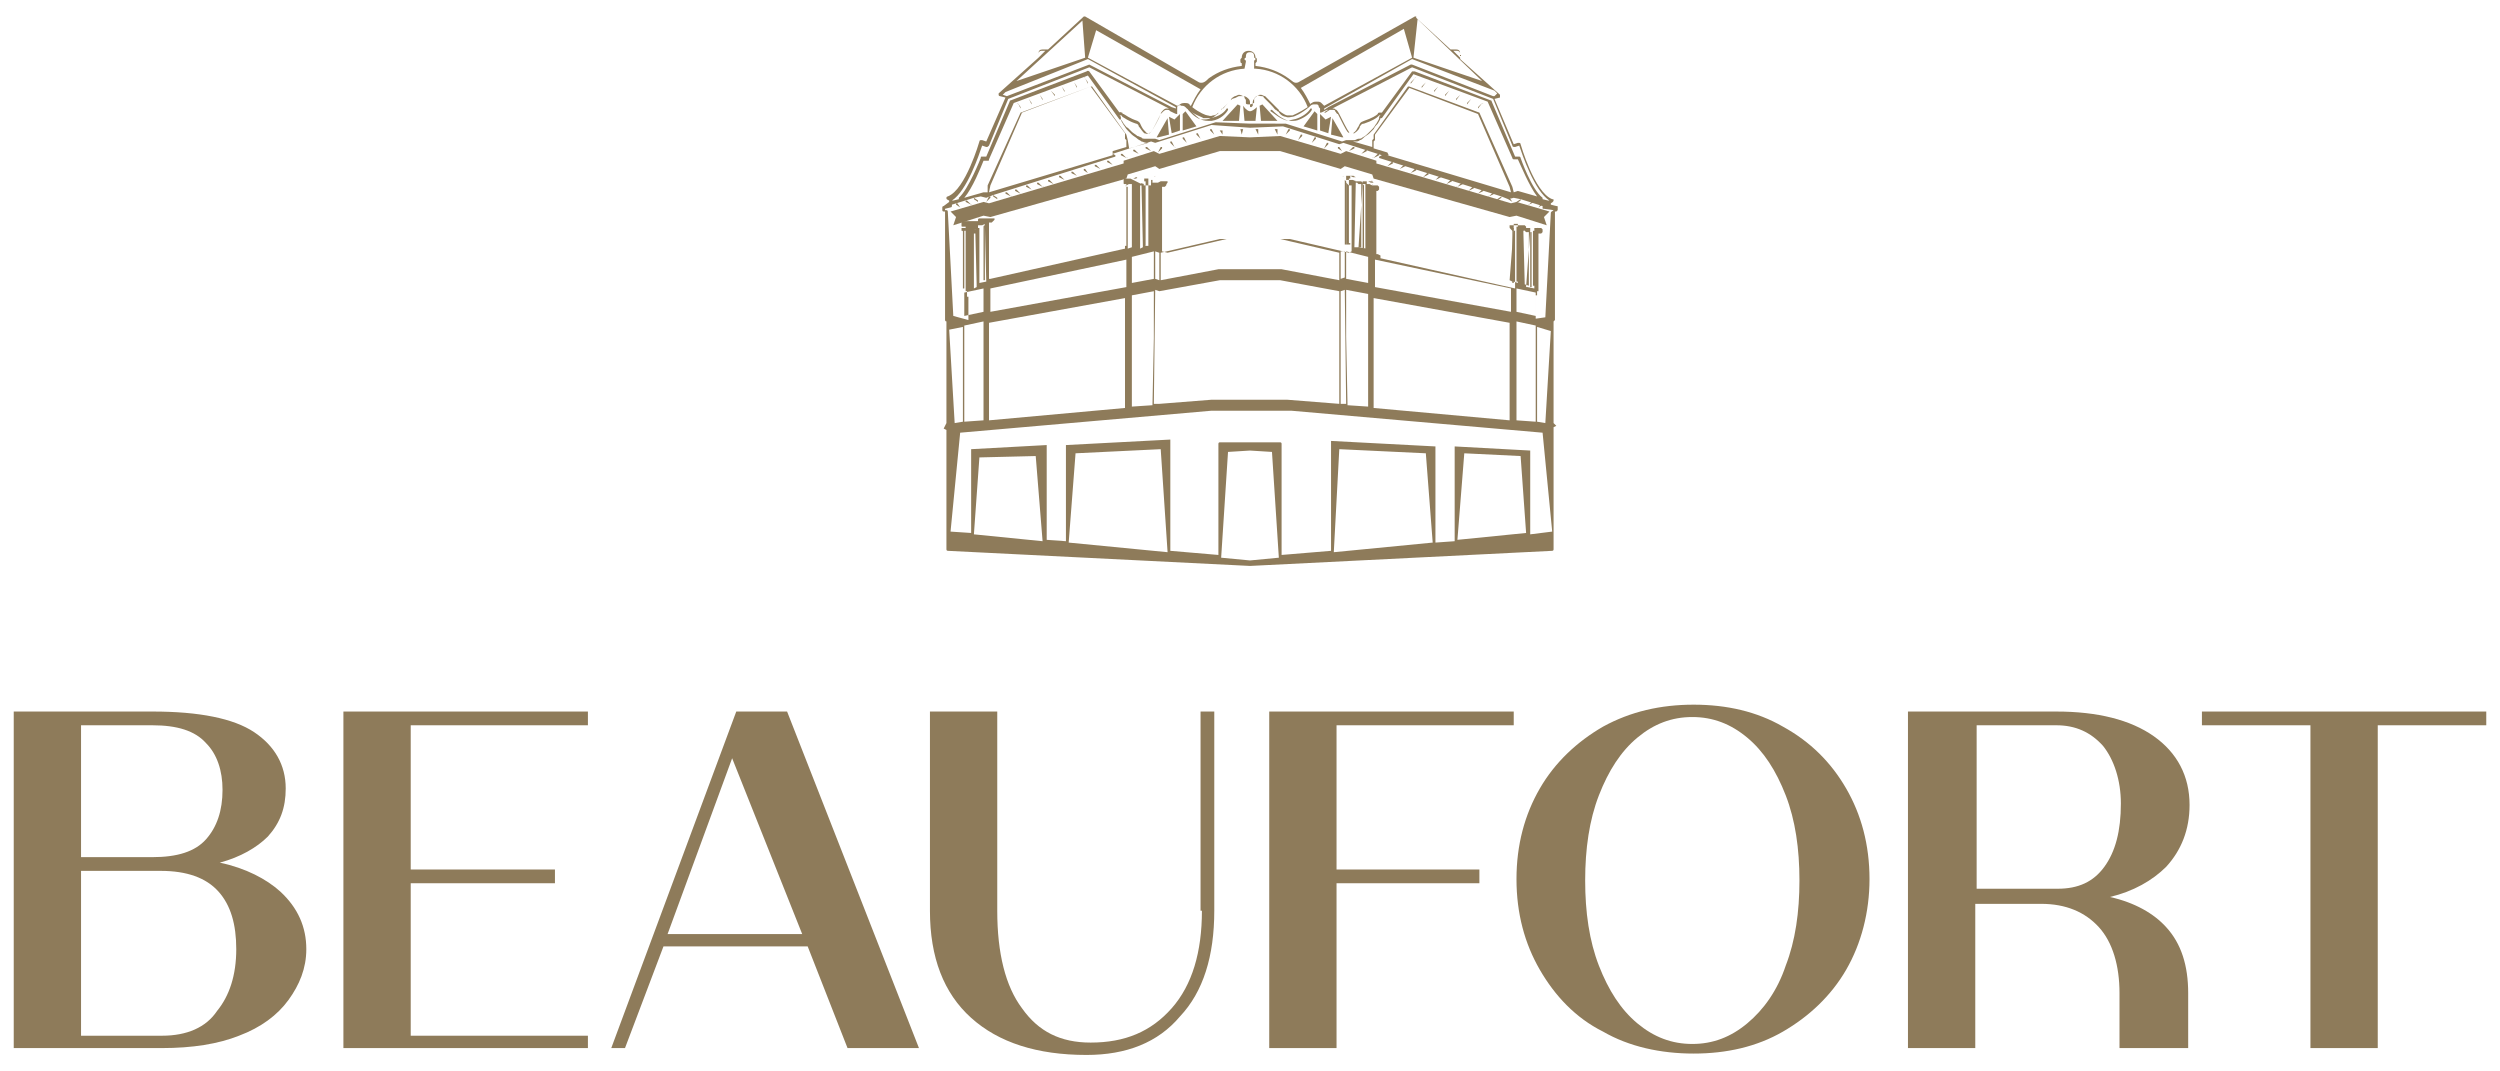 <?xml version="1.0" encoding="UTF-8"?> <svg xmlns="http://www.w3.org/2000/svg" xmlns:xlink="http://www.w3.org/1999/xlink" version="1.1" id="Layer_1" x="0px" y="0px" width="182px" height="78px" viewBox="0 0 182 78" style="enable-background:new 0 0 182 78;" xml:space="preserve"> <style type="text/css"> .st0{fill:#8E7B5A;} </style> <g> <g> <path class="st0" d="M16,62.8c1.5-0.4,2.7-1.1,3.5-1.9c0.9-1,1.3-2.1,1.3-3.5c0-1.7-0.8-3.1-2.3-4.1c-1.5-1-4-1.5-7.4-1.5H1v24.5 h10.8c2.2,0,4.1-0.3,5.6-0.9c1.6-0.6,2.8-1.5,3.6-2.6c0.8-1.1,1.3-2.3,1.3-3.7c0-1.6-0.6-3-1.9-4.2C19.4,64,17.9,63.2,16,62.8z M15,61.1c-0.8,0.9-2.1,1.3-3.9,1.3H5.9v-9.6h5.2c1.8,0,3.1,0.4,3.9,1.3c0.8,0.8,1.2,2,1.2,3.4C16.2,59,15.8,60.2,15,61.1z M11.8,75.4H5.9v-12h5.8c1.9,0,3.3,0.5,4.2,1.5c0.9,1,1.3,2.4,1.3,4.2c0,1.9-0.5,3.4-1.4,4.5C15,74.8,13.6,75.4,11.8,75.4z"></path> <polygon class="st0" points="25,76.3 42.8,76.3 42.8,75.4 29.9,75.4 29.9,64.3 40.4,64.3 40.4,63.3 29.9,63.3 29.9,52.8 42.8,52.8 42.8,51.8 25,51.8 "></polygon> <path class="st0" d="M53.6,51.8l-9.1,24.5h1l2.8-7.4h10.5l2.9,7.4h5.2l-9.6-24.5H53.6z M58.4,68h-9.8l4.7-12.8L58.4,68z"></path> <path class="st0" d="M87.5,66.3c0,3-0.7,5.4-2.2,7.1c-1.5,1.7-3.4,2.5-5.9,2.5c-2.2,0-3.8-0.8-5-2.5c-1.2-1.6-1.8-4-1.8-7.1V51.8 h-4.9v14.5c0,3.4,1,6,3,7.8c2,1.8,4.8,2.7,8.4,2.7c2.9,0,5.2-0.9,6.8-2.8c1.7-1.8,2.5-4.4,2.5-7.7V51.8h-1V66.3z"></path> <polygon class="st0" points="92.4,76.3 97.3,76.3 97.3,64.3 107.7,64.3 107.7,63.3 97.3,63.3 97.3,52.8 110.2,52.8 110.2,51.8 92.4,51.8 "></polygon> <path class="st0" d="M129.8,52.9c-1.9-1.1-4.1-1.6-6.5-1.6s-4.6,0.5-6.6,1.6c-1.9,1.1-3.5,2.6-4.6,4.5c-1.1,1.9-1.7,4.1-1.7,6.6 c0,2.5,0.6,4.7,1.7,6.6c1.1,1.9,2.6,3.5,4.6,4.5c1.9,1.1,4.2,1.6,6.6,1.6c2.4,0,4.6-0.5,6.5-1.6c1.9-1.1,3.5-2.6,4.6-4.5 c1.1-1.9,1.7-4.2,1.7-6.6c0-2.5-0.6-4.7-1.7-6.6C133.3,55.5,131.8,54,129.8,52.9z M127.2,74.5c-1.2,1-2.5,1.5-4,1.5 c-1.5,0-2.8-0.5-4-1.5c-1.2-1-2.1-2.4-2.8-4.2c-0.7-1.8-1-3.9-1-6.2c0-2.3,0.3-4.4,1-6.2c0.7-1.8,1.6-3.2,2.8-4.2 c1.2-1,2.5-1.5,4-1.5c1.5,0,2.8,0.5,4,1.5c1.2,1,2.1,2.4,2.8,4.2c0.7,1.8,1,3.9,1,6.2c0,2.3-0.3,4.4-1,6.2 C129.4,72.1,128.4,73.5,127.2,74.5z"></path> <path class="st0" d="M159.4,58.6c0-2.1-0.9-3.8-2.6-5c-1.7-1.2-4.1-1.8-7.1-1.8h-10.8v24.5h4.9V65.8h4.8c1.8,0,3.2,0.6,4.2,1.7 c1,1.1,1.5,2.8,1.5,4.8v4h5v-4c0-2-0.5-3.6-1.6-4.8c-0.9-1-2.3-1.8-4.1-2.2c1.7-0.4,3.1-1.2,4.1-2.2 C158.8,61.9,159.4,60.4,159.4,58.6z M143.8,52.8h5.9c1.4,0,2.5,0.5,3.4,1.5c0.8,1,1.3,2.5,1.3,4.2c0,2-0.4,3.5-1.2,4.6 c-0.8,1.1-1.9,1.6-3.4,1.6h-5.9V52.8z"></path> <polygon class="st0" points="160.3,51.8 160.3,52.8 168.2,52.8 168.2,76.3 173.1,76.3 173.1,52.8 181,52.8 181,51.8 "></polygon> </g> <g> <polygon class="st0" points="90.2,8.8 90.3,7.7 90.1,7.6 89,8.8 "></polygon> <polygon class="st0" points="85.1,9.8 85,8.6 84.2,10 84.3,10 "></polygon> <polygon class="st0" points="87.1,9.2 86.3,8.1 86.1,8.3 86.1,9.5 "></polygon> <polygon class="st0" points="85.9,9.5 85.9,8.3 85.5,8.7 85.1,8.5 85.3,9.7 "></polygon> <path class="st0" d="M69.9,15.1C69.9,15.1,70,15.1,69.9,15.1C70,15.1,70,15.1,69.9,15.1C70,15,70,15,69.9,15.1l-0.2-0.3 c0,0-0.1,0-0.1,0c0,0,0,0.1,0,0.1L69.9,15.1z"></path> <path class="st0" d="M70.7,14.9C70.7,14.9,70.7,14.9,70.7,14.9C70.8,14.9,70.8,14.9,70.7,14.9C70.8,14.9,70.8,14.8,70.7,14.9 l-0.3-0.3c0,0-0.1,0-0.1,0c0,0,0,0.1,0,0.1L70.7,14.9z"></path> <path class="st0" d="M71.8,14.7C71.8,14.7,71.9,14.7,71.8,14.7l0.3-0.3c0,0,0-0.1,0-0.1c0,0-0.1,0-0.1,0L71.8,14.7 C71.8,14.7,71.8,14.7,71.8,14.7C71.8,14.7,71.8,14.7,71.8,14.7z"></path> <path class="st0" d="M84.3,11.1C84.3,11.1,84.3,11.1,84.3,11.1l0.3-0.3c0,0,0-0.1,0-0.1c0,0-0.1,0-0.1,0L84.3,11.1 C84.2,11,84.2,11,84.3,11.1C84.2,11.1,84.2,11.1,84.3,11.1z"></path> <path class="st0" d="M73.6,14.3C73.6,14.3,73.6,14.3,73.6,14.3C73.6,14.3,73.6,14.3,73.6,14.3C73.7,14.3,73.6,14.2,73.6,14.3 L73.3,14c0,0-0.1,0-0.1,0c0,0,0,0.1,0,0.1L73.6,14.3z"></path> <path class="st0" d="M74.3,14.1C74.3,14.1,74.4,14.1,74.3,14.1C74.4,14.1,74.4,14.1,74.3,14.1C74.4,14,74.4,14,74.3,14.1l-0.3-0.3 c0,0-0.1,0-0.1,0c0,0,0,0.1,0,0.1L74.3,14.1z"></path> <path class="st0" d="M75.1,13.8C75.1,13.9,75.1,13.9,75.1,13.8C75.2,13.9,75.2,13.9,75.1,13.8C75.2,13.8,75.2,13.8,75.1,13.8 l-0.3-0.3c0,0-0.1,0-0.1,0c0,0,0,0.1,0,0.1L75.1,13.8z"></path> <path class="st0" d="M75.9,13.6C75.9,13.6,75.9,13.6,75.9,13.6C76,13.6,76,13.6,75.9,13.6C76,13.6,76,13.5,75.9,13.6l-0.3-0.3 c0,0-0.1,0-0.1,0c0,0,0,0.1,0,0.1L75.9,13.6z"></path> <path class="st0" d="M74.1,7.5C74.1,7.5,74.1,7.5,74.1,7.5C74,7.5,74,7.6,74.1,7.5l0.2,0.4c0,0,0,0,0,0c0,0,0,0,0,0 c0,0,0-0.1,0-0.1L74.1,7.5z"></path> <path class="st0" d="M74.9,7.2C74.9,7.2,74.9,7.2,74.9,7.2C74.8,7.2,74.8,7.2,74.9,7.2l0.2,0.4c0,0,0,0,0,0c0,0,0,0,0,0 c0,0,0-0.1,0-0.1L74.9,7.2z"></path> <path class="st0" d="M75.7,6.9C75.7,6.9,75.6,6.9,75.7,6.9C75.6,6.9,75.6,6.9,75.7,6.9l0.2,0.4c0,0,0,0,0,0s0,0,0,0 c0,0,0-0.1,0-0.1L75.7,6.9z"></path> <path class="st0" d="M76.5,6.6C76.5,6.6,76.5,6.6,76.5,6.6C76.4,6.6,76.4,6.6,76.5,6.6L76.8,7c0,0,0,0,0,0c0,0,0,0,0,0 c0,0,0-0.1,0-0.1L76.5,6.6z"></path> <path class="st0" d="M77.3,6.3C77.3,6.3,77.3,6.3,77.3,6.3C77.2,6.3,77.2,6.3,77.3,6.3l0.2,0.4c0,0,0,0,0,0c0,0,0,0,0,0 c0,0,0-0.1,0-0.1L77.3,6.3z"></path> <path class="st0" d="M78.2,6C78.1,6,78.1,6,78.2,6C78.1,6,78.1,6,78.2,6l0.2,0.4c0,0,0,0,0,0c0,0,0,0,0,0c0,0,0-0.1,0-0.1L78.2,6z "></path> <path class="st0" d="M79,5.7C79,5.6,78.9,5.6,79,5.7C78.9,5.7,78.9,5.7,79,5.7l0.2,0.4c0,0,0,0,0,0c0,0,0,0,0,0c0,0,0-0.1,0-0.1 L79,5.7z"></path> <path class="st0" d="M76.7,13.4C76.7,13.4,76.7,13.4,76.7,13.4C76.7,13.4,76.7,13.4,76.7,13.4C76.8,13.3,76.8,13.3,76.7,13.4 l-0.3-0.3c0,0-0.1,0-0.1,0c0,0,0,0.1,0,0.1L76.7,13.4z"></path> <path class="st0" d="M77.5,13.1C77.5,13.1,77.5,13.1,77.5,13.1C77.6,13.1,77.6,13.1,77.5,13.1C77.6,13.1,77.6,13.1,77.5,13.1 l-0.3-0.3c0,0-0.1,0-0.1,0c0,0,0,0.1,0,0.1L77.5,13.1z"></path> <path class="st0" d="M78.4,12.8C78.4,12.9,78.4,12.9,78.4,12.8C78.4,12.9,78.4,12.8,78.4,12.8C78.5,12.8,78.5,12.8,78.4,12.8 l-0.3-0.3c0,0-0.1,0-0.1,0c0,0,0,0.1,0,0.1L78.4,12.8z"></path> <path class="st0" d="M79.2,12.6C79.2,12.6,79.3,12.6,79.2,12.6C79.3,12.6,79.3,12.6,79.2,12.6C79.3,12.5,79.3,12.5,79.2,12.6 L79,12.3c0,0-0.1,0-0.1,0c0,0,0,0.1,0,0.1L79.2,12.6z"></path> <path class="st0" d="M80.1,12.3C80.1,12.3,80.1,12.3,80.1,12.3C80.2,12.3,80.2,12.3,80.1,12.3C80.2,12.3,80.2,12.3,80.1,12.3 L79.8,12c0,0-0.1,0-0.1,0c0,0,0,0.1,0,0.1L80.1,12.3z"></path> <path class="st0" d="M81,12C81,12.1,81,12.1,81,12C81,12.1,81,12.1,81,12C81.1,12,81.1,12,81,12l-0.3-0.3c0,0-0.1,0-0.1,0 s0,0.1,0,0.1L81,12z"></path> <path class="st0" d="M82,11.5C82,11.5,82,11.5,82,11.5C82,11.5,82,11.5,82,11.5C82.1,11.5,82.1,11.4,82,11.5l-0.3-0.3 c0,0-0.1,0-0.1,0c0,0,0,0.1,0,0.1L82,11.5z"></path> <path class="st0" d="M82.9,11.2C82.9,11.2,82.9,11.2,82.9,11.2C82.9,11.2,82.9,11.2,82.9,11.2C83,11.2,83,11.2,82.9,11.2l-0.3-0.3 c0,0-0.1,0-0.1,0c0,0,0,0.1,0,0.1L82.9,11.2z"></path> <path class="st0" d="M83.8,11C83.8,11,83.8,11,83.8,11C83.8,11,83.8,11,83.8,11C83.9,10.9,83.9,10.9,83.8,11l-0.3-0.3 c0,0-0.1,0-0.1,0s0,0.1,0,0.1L83.8,11z"></path> <path class="st0" d="M85.5,10.7C85.5,10.7,85.5,10.8,85.5,10.7C85.6,10.8,85.6,10.7,85.5,10.7C85.6,10.7,85.6,10.7,85.5,10.7 l-0.2-0.4c0,0-0.1,0-0.1,0c0,0,0,0.1,0,0.1L85.5,10.7z"></path> <path class="st0" d="M86.4,10.4C86.5,10.4,86.5,10.4,86.4,10.4C86.5,10.4,86.5,10.4,86.4,10.4C86.5,10.4,86.5,10.4,86.4,10.4 l-0.2-0.4c0,0-0.1,0-0.1,0c0,0,0,0.1,0,0.1L86.4,10.4z"></path> <path class="st0" d="M87.4,10.1C87.4,10.2,87.4,10.2,87.4,10.1C87.5,10.2,87.5,10.2,87.4,10.1C87.5,10.1,87.5,10.1,87.4,10.1 l-0.2-0.4c0,0-0.1,0-0.1,0c0,0,0,0.1,0,0.1L87.4,10.1z"></path> <path class="st0" d="M88.4,9.8C88.4,9.8,88.4,9.8,88.4,9.8C88.4,9.8,88.5,9.8,88.4,9.8C88.5,9.8,88.5,9.8,88.4,9.8l-0.2-0.4 c0,0-0.1,0-0.1,0c0,0,0,0.1,0,0.1L88.4,9.8z"></path> <path class="st0" d="M83.8,17.7C83.8,17.7,83.8,17.7,83.8,17.7L83.8,17.7c0.1,0,0.1,0,0.1-0.1v-4.5c0,0,0,0,0,0c0,0,0,0,0,0 l-0.1,0c0,0,0,0,0,0L83.8,17.7C83.7,17.7,83.7,17.7,83.8,17.7C83.8,17.7,83.8,17.7,83.8,17.7z"></path> <polygon class="st0" points="93,8.8 91.9,7.6 91.7,7.7 91.8,8.8 "></polygon> <path class="st0" d="M87.4,8.7c0.3,0.1,0.5,0.1,0.6,0.1c0.1,0,0.1,0,0.2,0c0.7-0.1,1.1-0.6,1.2-0.8c0,0,0,0,0-0.1c0,0-0.1,0-0.1,0 c-0.1,0.2-0.5,0.6-1.2,0.7C88,8.7,87.7,8.7,87.4,8.7c-0.4-0.3-0.7-0.6-0.8-0.8c0,0,0,0-0.1,0c0,0,0,0,0,0.1 C86.6,8.1,86.9,8.5,87.4,8.7z"></path> <path class="st0" d="M93.8,8.8c0,0,0.1,0,0.2,0c0.2,0,0.4,0,0.6-0.1c0.5-0.2,0.8-0.5,0.9-0.7c0,0,0,0,0-0.1c0,0-0.1,0-0.1,0 c-0.1,0.2-0.4,0.5-0.9,0.7C94.3,8.7,94,8.7,93.8,8.8c-0.6-0.2-1-0.6-1.2-0.8c0,0,0,0-0.1,0c0,0,0,0,0,0.1 C92.7,8.2,93.2,8.7,93.8,8.8z"></path> <polygon class="st0" points="97.7,10 97.8,10 97,8.6 96.9,9.8 "></polygon> <polygon class="st0" points="95.9,9.5 95.9,8.3 95.7,8.1 94.9,9.2 "></polygon> <polygon class="st0" points="96.9,8.5 96.5,8.7 96.1,8.3 96.1,9.5 96.7,9.7 "></polygon> <path class="st0" d="M112,15.1C112,15.1,112.1,15.1,112,15.1l0.3-0.2c0,0,0,0,0-0.1c0,0,0,0-0.1,0L112,15.1 C112,15,112,15,112,15.1C112,15.1,112,15.1,112,15.1z"></path> <path class="st0" d="M111.3,14.9C111.3,14.9,111.3,14.9,111.3,14.9l0.4-0.2c0,0,0,0,0-0.1c0,0,0,0-0.1,0L111.3,14.9 C111.2,14.8,111.2,14.9,111.3,14.9C111.2,14.9,111.2,14.9,111.3,14.9z"></path> <path class="st0" d="M110.1,14.7C110.1,14.7,110.2,14.7,110.1,14.7C110.2,14.7,110.2,14.7,110.1,14.7 C110.2,14.7,110.2,14.7,110.1,14.7l-0.2-0.3c0,0-0.1,0-0.1,0c0,0,0,0.1,0,0.1L110.1,14.7z"></path> <path class="st0" d="M97.7,11C97.7,11.1,97.7,11.1,97.7,11C97.8,11.1,97.8,11.1,97.7,11C97.8,11,97.8,11,97.7,11l-0.2-0.3 c0,0-0.1,0-0.1,0c0,0,0,0.1,0,0.1L97.7,11z"></path> <path class="st0" d="M108.4,14.3C108.4,14.3,108.4,14.3,108.4,14.3l0.4-0.2c0,0,0,0,0-0.1c0,0,0,0-0.1,0L108.4,14.3 C108.4,14.2,108.3,14.3,108.4,14.3C108.4,14.3,108.4,14.3,108.4,14.3z"></path> <path class="st0" d="M107.6,14.1C107.6,14.1,107.7,14.1,107.6,14.1l0.4-0.2c0,0,0,0,0-0.1c0,0,0,0-0.1,0L107.6,14.1 C107.6,14,107.6,14,107.6,14.1C107.6,14.1,107.6,14.1,107.6,14.1z"></path> <path class="st0" d="M106.9,13.9C106.9,13.9,106.9,13.9,106.9,13.9l0.4-0.2c0,0,0,0,0-0.1c0,0,0,0-0.1,0L106.9,13.9 C106.8,13.8,106.8,13.8,106.9,13.9C106.8,13.9,106.8,13.9,106.9,13.9z"></path> <path class="st0" d="M106.1,13.6C106.1,13.6,106.1,13.6,106.1,13.6l0.4-0.2c0,0,0,0,0-0.1c0,0,0,0-0.1,0L106.1,13.6 C106,13.5,106,13.6,106.1,13.6C106,13.6,106,13.6,106.1,13.6z"></path> <path class="st0" d="M107.9,7.5l-0.3,0.3c0,0,0,0.1,0,0.1c0,0,0,0,0,0c0,0,0,0,0,0L107.9,7.5C108,7.6,108,7.5,107.9,7.5 C107.9,7.5,107.9,7.5,107.9,7.5z"></path> <path class="st0" d="M107.1,7.2l-0.3,0.3c0,0,0,0.1,0,0.1c0,0,0,0,0,0s0,0,0,0L107.1,7.2C107.2,7.2,107.2,7.2,107.1,7.2 C107.1,7.2,107.1,7.2,107.1,7.2z"></path> <path class="st0" d="M106.3,6.9L106,7.2c0,0,0,0.1,0,0.1c0,0,0,0,0,0c0,0,0,0,0,0L106.3,6.9C106.4,6.9,106.4,6.9,106.3,6.9 C106.4,6.9,106.3,6.9,106.3,6.9z"></path> <path class="st0" d="M105.5,6.6l-0.3,0.3c0,0,0,0.1,0,0.1c0,0,0,0,0,0c0,0,0,0,0,0L105.5,6.6C105.6,6.6,105.6,6.6,105.5,6.6 C105.5,6.6,105.5,6.6,105.5,6.6z"></path> <path class="st0" d="M104.7,6.3l-0.3,0.3c0,0,0,0.1,0,0.1c0,0,0,0,0,0c0,0,0,0,0,0L104.7,6.3C104.8,6.3,104.8,6.3,104.7,6.3 C104.7,6.3,104.7,6.3,104.7,6.3z"></path> <path class="st0" d="M103.8,6l-0.3,0.3c0,0,0,0.1,0,0.1c0,0,0,0,0,0c0,0,0,0,0,0L103.8,6C103.9,6,103.9,6,103.8,6 C103.9,6,103.9,6,103.8,6z"></path> <path class="st0" d="M103,5.7L102.7,6c0,0,0,0.1,0,0.1c0,0,0,0,0,0s0,0,0,0L103,5.7C103.1,5.7,103.1,5.7,103,5.7 C103.1,5.6,103,5.6,103,5.7z"></path> <path class="st0" d="M105.3,13.4C105.3,13.4,105.3,13.4,105.3,13.4l0.4-0.2c0,0,0,0,0-0.1c0,0,0,0-0.1,0L105.3,13.4 C105.2,13.3,105.2,13.3,105.3,13.4C105.3,13.4,105.3,13.4,105.3,13.4z"></path> <path class="st0" d="M104.5,13.1C104.5,13.1,104.5,13.1,104.5,13.1l0.4-0.2c0,0,0,0,0-0.1c0,0,0,0-0.1,0L104.5,13.1 C104.4,13.1,104.4,13.1,104.5,13.1C104.4,13.1,104.4,13.1,104.5,13.1z"></path> <path class="st0" d="M103.6,12.9C103.6,12.9,103.6,12.9,103.6,12.9l0.4-0.2c0,0,0,0,0-0.1c0,0,0,0-0.1,0L103.6,12.9 C103.5,12.8,103.5,12.8,103.6,12.9C103.6,12.8,103.6,12.9,103.6,12.9z"></path> <path class="st0" d="M102.7,12.6C102.7,12.6,102.8,12.6,102.7,12.6l0.4-0.2c0,0,0,0,0-0.1c0,0,0,0-0.1,0L102.7,12.6 C102.7,12.5,102.7,12.5,102.7,12.6C102.7,12.6,102.7,12.6,102.7,12.6z"></path> <path class="st0" d="M101.9,12.3C101.9,12.3,101.9,12.3,101.9,12.3l0.4-0.2c0,0,0,0,0-0.1c0,0,0,0-0.1,0L101.9,12.3 C101.8,12.3,101.8,12.3,101.9,12.3C101.8,12.3,101.8,12.3,101.9,12.3z"></path> <path class="st0" d="M101,12.1C101,12.1,101,12.1,101,12.1l0.4-0.2c0,0,0,0,0-0.1c0,0,0,0-0.1,0L101,12.1 C100.9,12,100.9,12,101,12.1C101,12.1,101,12.1,101,12.1z"></path> <path class="st0" d="M100,11.5C100,11.5,100,11.5,100,11.5l0.4-0.2c0,0,0,0,0-0.1c0,0,0,0-0.1,0L100,11.5 C99.9,11.4,99.9,11.5,100,11.5C100,11.5,100,11.5,100,11.5z"></path> <path class="st0" d="M99.1,11.2C99.1,11.2,99.1,11.2,99.1,11.2l0.4-0.2c0,0,0,0,0-0.1c0,0,0,0-0.1,0L99.1,11.2 C99,11.2,99,11.2,99.1,11.2C99.1,11.2,99.1,11.2,99.1,11.2z"></path> <path class="st0" d="M98.2,11C98.2,11,98.2,11,98.2,11l0.4-0.2c0,0,0,0,0-0.1c0,0,0,0-0.1,0L98.2,11C98.1,10.9,98.1,10.9,98.2,11 C98.2,11,98.2,11,98.2,11z"></path> <path class="st0" d="M96.4,10.8C96.5,10.8,96.5,10.7,96.4,10.8l0.3-0.3c0,0,0-0.1,0-0.1c0,0-0.1,0-0.1,0L96.4,10.8 C96.4,10.7,96.4,10.7,96.4,10.8C96.4,10.7,96.4,10.8,96.4,10.8z"></path> <path class="st0" d="M95.5,10.4C95.5,10.4,95.5,10.4,95.5,10.4l0.3-0.3c0,0,0-0.1,0-0.1c0,0-0.1,0-0.1,0L95.5,10.4 C95.5,10.4,95.5,10.4,95.5,10.4C95.5,10.4,95.5,10.4,95.5,10.4z"></path> <path class="st0" d="M94.5,10.2C94.6,10.2,94.6,10.2,94.5,10.2l0.3-0.3c0,0,0-0.1,0-0.1c0,0-0.1,0-0.1,0L94.5,10.2 C94.5,10.1,94.5,10.1,94.5,10.2C94.5,10.2,94.5,10.2,94.5,10.2z"></path> <path class="st0" d="M93.6,9.8C93.6,9.8,93.6,9.8,93.6,9.8l0.3-0.3c0,0,0-0.1,0-0.1c0,0-0.1,0-0.1,0L93.6,9.8 C93.5,9.8,93.5,9.8,93.6,9.8C93.5,9.8,93.6,9.8,93.6,9.8z"></path> <path class="st0" d="M89,9.8C89,9.8,89,9.8,89,9.8C89,9.8,89,9.8,89,9.8L89,9.5c0,0,0,0-0.1,0c0,0,0,0,0,0c0,0-0.1,0-0.1,0L89,9.8 C88.9,9.8,88.9,9.8,89,9.8z"></path> <path class="st0" d="M90.4,9.8C90.4,9.8,90.4,9.8,90.4,9.8C90.4,9.8,90.4,9.8,90.4,9.8l0.1-0.4c0,0,0,0-0.1,0c0,0-0.1,0-0.1,0 L90.4,9.8C90.3,9.8,90.4,9.8,90.4,9.8z"></path> <path class="st0" d="M93,9.8C93,9.8,93,9.8,93,9.8C93.1,9.8,93.1,9.8,93,9.8l0-0.4c0,0,0,0-0.1,0c0,0-0.1,0-0.1,0L93,9.8 C93,9.8,93,9.8,93,9.8z"></path> <path class="st0" d="M91.6,9.8C91.6,9.8,91.6,9.8,91.6,9.8C91.6,9.8,91.7,9.8,91.6,9.8l0-0.4c0,0,0,0-0.1,0c0,0-0.1,0-0.1,0 L91.6,9.8C91.6,9.8,91.6,9.8,91.6,9.8z"></path> <path class="st0" d="M99.2,13.4V18c0,0,0,0,0,0.1l0.1,0c0,0,0,0,0,0c0,0,0,0,0,0c0,0,0,0,0,0v-4.6c0,0,0,0,0,0L99.2,13.4 C99.2,13.4,99.2,13.4,99.2,13.4C99.2,13.4,99.2,13.4,99.2,13.4z"></path> <path class="st0" d="M97.9,13.1v4.6c0,0,0,0,0,0.1l0.1,0c0,0,0,0,0,0c0,0,0,0,0,0c0,0,0,0,0,0v-4.6c0,0,0,0,0,0L97.9,13.1 C98,13,98,13,97.9,13.1C97.9,13.1,97.9,13.1,97.9,13.1z"></path> <path class="st0" d="M111.4,16.9v3.9c0,0,0,0,0,0.1l0.1,0c0,0,0,0,0,0c0,0,0,0,0,0c0,0,0,0,0,0v-3.9c0,0,0,0,0-0.1L111.4,16.9 C111.4,16.9,111.4,16.9,111.4,16.9C111.4,16.9,111.4,16.9,111.4,16.9z"></path> <path class="st0" d="M110.1,16.6v3.9c0,0,0,0,0,0.1l0.1,0c0,0,0,0,0,0c0,0,0,0,0,0c0,0,0,0,0,0v-3.9c0,0,0,0,0-0.1L110.1,16.6 C110.2,16.5,110.2,16.5,110.1,16.6C110.1,16.5,110.1,16.6,110.1,16.6z"></path> <polygon class="st0" points="110.4,14.7 110,14.8 100.2,11.9 100.2,11.7 98,11 97.6,11.2 93.2,9.9 91,10 88.8,9.9 84.4,11.2 84,11 81.8,11.7 81.8,11.9 72,14.8 71.6,14.7 69.2,15.4 69.6,15.8 69.4,16.4 71.6,15.7 72.1,15.8 82,13 82.1,12.7 84.1,12.1 84.4,12.3 88.8,11 91,11 91,11 91,11 93.2,11 97.6,12.3 97.9,12.1 99.9,12.7 100,13 109.9,15.8 110.4,15.7 112.6,16.4 112.4,15.8 112.8,15.4 "></polygon> <path class="st0" d="M90.6,8.8l0.4,0v0l0,0l0,0v0l0.4,0l0.1-1c0,0,0,0,0,0c0,0,0,0,0,0C91.3,8,91.1,8.1,91,8.1 c-0.1,0-0.3-0.1-0.5-0.4c0,0,0,0,0,0c0,0,0,0,0,0L90.6,8.8z"></path> <path class="st0" d="M113.1,30.8v-6.7c0,0,0,0,0-0.1l0-0.6c0,0,0.1-0.1,0.1-0.1v-7.9l0.1,0c0,0,0.1-0.1,0.1-0.1v-0.2 c0-0.1,0-0.1-0.1-0.1l-0.4-0.1v-0.1c0.2-0.1,0.2-0.2,0.2-0.2c0-0.1,0-0.1-0.1-0.1c-1.3-0.5-2.3-4-2.3-4c0,0,0-0.1-0.1-0.1 c0,0-0.1,0-0.1,0l-0.3,0.1l-1.4-3.3l0.4-0.1c0,0,0,0,0-0.1c0,0,0-0.1,0-0.1l-2.9-2.6V3.9c0-0.2-0.1-0.3-0.3-0.3h-0.4c0,0,0,0,0,0 l-2.5-2.3c0,0,0-0.1,0-0.1c0,0-0.1,0-0.1,0L94.5,6c-0.3,0.1-0.4-0.1-0.7-0.3c-0.7-0.5-1.5-0.8-2.4-0.9V4.6 c0.1-0.1,0.1-0.1,0.1-0.2s0-0.2-0.1-0.2c0-0.3-0.2-0.5-0.5-0.5c0,0,0,0,0,0c0,0,0,0,0,0c-0.3,0-0.5,0.2-0.5,0.5 c-0.1,0.1-0.1,0.1-0.1,0.2c0,0.1,0,0.2,0.1,0.2v0.2c-0.9,0.1-1.7,0.4-2.4,0.9c-0.2,0.2-0.4,0.4-0.7,0.3L79,1.2c0,0,0,0,0,0 c0,0,0,0,0,0c0,0,0,0,0,0c0,0,0,0-0.1,0c0,0,0,0,0,0c0,0,0,0,0,0l-2.6,2.4c0,0,0,0,0,0h-0.4c-0.2,0-0.3,0.1-0.3,0.3v0.3l-2.9,2.6 c0,0,0,0.1,0,0.1c0,0,0,0.1,0.1,0.1l0.4,0.1l-1.4,3.2l-0.3-0.1c0,0-0.1,0-0.1,0c0,0-0.1,0-0.1,0.1c0,0-1,3.5-2.3,4 c-0.1,0-0.1,0.1-0.1,0.1c0,0.1,0,0.1,0.2,0.2v0.1L68.7,15c-0.1,0-0.1,0.1-0.1,0.1v0.2c0,0,0,0.1,0.1,0.1l0.1,0v7.9 c0,0,0,0.1,0.1,0.1l0,0.6c0,0,0,0,0,0.1v6.7l-0.2,0.4l0.2,0.1v0.3l0,0c0,0,0,0,0,0V40c0,0.1,0.1,0.1,0.1,0.1l22,1.1c0,0,0,0,0,0 l0,0l0,0l0,0c0,0,0,0,0,0l22-1.1c0.1,0,0.1-0.1,0.1-0.1v-8.6c0,0,0,0,0,0l0,0v-0.3l0.2-0.1L113.1,30.8z M110.1,10.6 c0,0.1,0.1,0.1,0.2,0.1l0.3-0.1c0.2,0.6,1.1,3.3,2.2,4c0,0,0,0-0.1,0c0,0,0,0,0,0l-0.4-0.1c0,0,0-0.1,0-0.1 c-0.8-0.6-1.6-2.9-1.6-2.9c0-0.1-0.1-0.1-0.1-0.1l-0.3,0l-1.7-4c0,0,0-0.1-0.1-0.1l-5.5-2.1c-0.1,0-0.1,0-0.2,0l-2.2,3 c-0.1,0-0.1,0-0.2,0c0,0-0.1,0-0.1,0.1c-0.1,0.1-0.4,0.3-1,0.5C99,8.9,99,9,98.9,9.2c-0.1,0.1-0.1,0.3-0.4,0.5c0,0-0.1,0-0.2,0 c0,0-0.1,0-0.1-0.1c-0.1-0.1-0.5-0.9-0.7-1.3l0,0c0,0-0.1-0.2-0.2-0.3c-0.1,0-0.1-0.1-0.2-0.1c0,0-0.1,0-0.2,0 c-0.1,0-0.2,0.1-0.2,0.1l0,0c-0.2,0.1-0.2,0.1-0.3,0.2c0,0,0,0,0,0c0,0,0.1,0,0.1,0l0.3-0.2l6-3.1l5.9,2.3c0,0,0,0,0,0L110.1,10.6 z M110.1,13.6C110.1,13.5,110.1,13.5,110.1,13.6l-2.4-5.4c0,0,0,0,0,0l-5.1-1.9c0,0-0.1,0-0.1,0L100,9.8c0,0,0,0,0,0v0.3l-0.1,0.1 c0,0,0,0,0,0.1v0.4l-1.4-0.4c0,0,0.1,0,0.1,0c0,0,0,0,0,0c0.2,0,0.3,0,0.4-0.1c0.1,0,0.2-0.1,0.3-0.2c0.1-0.1,0.3-0.2,0.4-0.3 c0.1-0.1,0.2-0.2,0.3-0.3c0.1-0.2,0.2-0.3,0.3-0.4c0.1-0.2,0.2-0.3,0.2-0.4c0,0,0.1,0,0.1,0l2.3-3.2l5.4,2l1.8,4.1 c0,0.1,0.1,0.1,0.1,0.1l0.3,0c0.2,0.4,0.8,1.9,1.4,2.7l-1.4-0.4c0,0,0,0,0,0l-0.3,0.1c0,0,0,0,0,0L110.1,13.6z M101,11.1l-1-0.3 v-0.5l0.1-0.1c0,0,0,0,0-0.1V9.8l2.5-3.4l5,1.9l2.3,5.3L110,14l-9-2.7l0.1,0c0,0,0,0,0,0L101,11.1C101.1,11.1,101.1,11.1,101,11.1 z M82.1,10.2L82.1,10.2L82,9.8c0,0,0,0,0,0l-2.5-3.5c0,0-0.1,0-0.1,0l-5.1,1.9c0,0,0,0,0,0l-2.4,5.3c0,0,0,0,0,0L71.9,14 c0,0,0,0,0,0L71.6,14c0,0,0,0,0,0l-1.4,0.4c0.6-0.7,1.2-2.2,1.4-2.7l0.3,0c0.1,0,0.1,0,0.1-0.1l1.8-4.1l5.4-2l2.3,3.2 c0,0,0,0,0.1,0c0,0.1,0.1,0.2,0.2,0.4c0.1,0.1,0.1,0.2,0.3,0.4c0.1,0.1,0.2,0.2,0.3,0.3c0.1,0.1,0.3,0.2,0.4,0.3 c0.1,0.1,0.2,0.1,0.3,0.2c0.1,0,0.2,0.1,0.4,0.1c0,0,0,0,0,0c0,0,0.1,0,0.1,0l-1.4,0.4L82.1,10.2C82.1,10.2,82.1,10.2,82.1,10.2z M81,11.3L81,11.3L72,14l0.1-0.5l2.3-5.3l5-1.9l2.5,3.4v0.3c0,0,0,0,0,0.1l0.1,0.1v0.5l-1,0.3c0,0,0,0,0,0L81,11.3 C80.9,11.3,80.9,11.3,81,11.3z M83.4,10.1c-0.1,0-0.3,0-0.3-0.1c-0.1,0-0.2-0.1-0.3-0.1c-0.1-0.1-0.3-0.2-0.4-0.3 c-0.1-0.1-0.2-0.2-0.3-0.3C82,9.3,81.9,9.1,81.8,9c-0.1-0.2-0.2-0.3-0.2-0.3c0,0,0-0.1,0-0.2l-0.1-0.1c0,0,0,0,0,0c0,0,0,0,0.1,0 c0,0,0.1,0,0.1,0.1c0.2,0.1,0.4,0.3,1,0.5c0.1,0,0.2,0.1,0.2,0.2c0.1,0.1,0.2,0.3,0.4,0.5c0.1,0,0.2,0.1,0.3,0c0,0,0.1,0,0.2-0.1 c0.1-0.1,0.6-1,0.7-1.3l0,0c0,0,0.1-0.1,0.2-0.2C84.8,8,84.9,8,84.9,8c0,0,0.1,0,0.1,0c0.1,0,0.1,0,0.2,0.1l0,0 c0.4,0.2,0.4,0.2,0.5,0.2c0,0,0-0.1,0-0.1c0,0,0,0,0,0c0,0,0,0,0-0.1c0-0.1,0-0.2,0-0.2c0,0,0-0.1,0-0.1c0,0,0,0,0,0 c0-0.1,0.1-0.1,0.1-0.1c0.1-0.1,0.2,0,0.2,0c0.1,0,0.2,0,0.3,0.1c0,0,0.1,0.1,0.1,0.1c0,0,0,0,0,0c0,0,0,0,0,0c0,0,0,0,0,0 c0.6,0.5,1.1,0.6,1.2,0.7c0.1,0,0.2,0,0.5,0l0,0c0.1,0,0.2,0,0.4-0.2c0.1-0.1,0.2-0.1,0.2-0.2c0,0,0,0,0.1-0.1 c0.1-0.1,0.1-0.1,0.4-0.4l0.2-0.2c0.1-0.1,0.2-0.2,0.3-0.3C90.1,7.1,90.1,7,90.2,7c0,0,0.2,0,0.3,0c0,0,0.1,0,0.1,0.1 c0,0.1,0.1,0.1,0.1,0.2c0,0.1,0,0.1,0,0.1c0,0.1,0,0.1,0,0.1c0,0.1,0.1,0.1,0.3,0.1c0,0,0,0,0,0c0,0,0,0,0,0 c0.1,0,0.2-0.1,0.3-0.1c0-0.1,0-0.1,0-0.1c0,0,0,0,0-0.1c0-0.1,0-0.2,0.1-0.2c0-0.1,0.1-0.1,0.1-0.1c0.1-0.1,0.2,0,0.3,0 c0.1,0,0.2,0,0.2,0.1c0.1,0.1,0.2,0.2,0.3,0.3l0.2,0.2C92.8,7.9,92.8,8,92.9,8c0,0,0,0,0.1,0.1c0.1,0,0.1,0.1,0.2,0.2 c0.2,0.2,0.4,0.2,0.4,0.2l0,0c0.2,0.1,0.4,0,0.5,0c0.1,0,0.6-0.2,1.2-0.7c0,0,0,0,0,0c0,0,0,0,0,0c0,0,0,0,0,0 c0,0,0.1-0.1,0.1-0.1c0.1-0.1,0.2-0.1,0.3-0.1c0,0,0.1,0,0.2,0c0,0,0.1,0.1,0.1,0.1c0,0.1,0,0.1,0.1,0.2c0,0.1,0,0.1,0,0.2 c0,0.1,0,0.1,0,0.1c0.1,0,0.1,0,0.5-0.2l0,0C96.8,8,96.9,8,96.9,8C97,8,97,8,97.1,8c0,0,0.1,0,0.1,0.1c0.1,0.1,0.1,0.2,0.2,0.2 l0,0c0.2,0.4,0.6,1.2,0.7,1.3c0.1,0.1,0.2,0.1,0.2,0.1c0.1,0,0.2,0,0.3,0c0.3-0.2,0.4-0.4,0.4-0.5C99.1,9.1,99.1,9,99.3,9 c0.6-0.2,0.9-0.4,1-0.5c0,0,0.1-0.1,0.1-0.1c0,0,0.1,0,0.1,0c0,0,0,0,0,0l-0.1,0.1c0,0,0,0.1,0,0.1c0,0,0,0,0,0 c0,0.1-0.1,0.2-0.2,0.4c-0.1,0.1-0.1,0.2-0.3,0.4c-0.1,0.1-0.2,0.2-0.3,0.3c-0.1,0.1-0.2,0.2-0.4,0.3c-0.1,0.1-0.2,0.1-0.3,0.1 c-0.1,0-0.2,0.1-0.3,0.1c-0.1,0-0.2,0-0.3,0c-0.1,0-0.2,0-0.3,0c0,0,0,0,0,0l0,0c0,0,0,0,0,0l-0.3,0.1l-4.1-1.3c0,0,0,0,0,0L91,9 c0,0,0,0,0,0c0,0,0,0,0,0l-2.5-0.1c0,0,0,0,0,0l-4.1,1.3l-0.3-0.1c0,0,0,0,0,0l0,0c0,0,0,0,0,0c-0.1,0-0.2,0-0.3,0 C83.6,10.1,83.5,10.1,83.4,10.1z M106.1,3.7c0.1,0,0.2,0.1,0.2,0.2v0.3l-0.5-0.5H106.1z M103.2,1.4l4.7,4.5l-5-1.7L103.2,1.4z M102.8,4.3C102.8,4.3,102.8,4.3,102.8,4.3l6,2.3c0,0,0,0,0,0l0.2,0.2L108.8,7c0,0-0.1,0-0.1,0c0,0,0,0,0,0l-5.9-2.3 c0,0,0,0-0.1,0l-6,3.1L96.4,8c0,0,0,0,0,0c0-0.1,0-0.1,0-0.1L102.8,4.3C102.8,4.3,102.8,4.3,102.8,4.3z M102.2,2.1l0.6,2.1 l-6.4,3.5c-0.1-0.1-0.1-0.1-0.2-0.2c-0.1-0.1-0.2-0.1-0.3-0.1c-0.2,0-0.3,0-0.4,0.1c0,0-0.1,0-0.1,0.1c-0.2-0.4-0.4-0.8-0.7-1.2 L102.2,2.1z M90.6,5C90.6,5,90.7,5,90.6,5C90.7,4.9,90.7,4.9,90.6,5l0.1-0.5c0,0,0-0.1,0-0.1c-0.1,0-0.1-0.1-0.1-0.1 c0,0,0-0.1,0.1-0.1c0,0,0-0.1,0-0.1c0,0,0,0,0,0c0-0.2,0.1-0.3,0.3-0.3c0,0,0,0,0,0c0,0,0,0,0,0c0.2,0,0.3,0.1,0.3,0.3 c0,0,0,0,0,0c0,0,0,0.1,0,0.1c0.1,0,0.1,0.1,0.1,0.1c0,0,0,0.1-0.1,0.1c0,0,0,0,0,0.1v0.4c0,0,0,0,0,0.1c0,0,0,0,0.1,0 c1.7,0.1,3.2,1.2,3.8,2.8c-0.6,0.4-1.1,0.6-1.1,0.6c-0.1,0-0.2,0-0.4,0l0,0c0,0-0.1,0-0.4-0.2c-0.1-0.1-0.2-0.1-0.2-0.2 c0,0,0,0-0.1-0.1c-0.1-0.1-0.1-0.1-0.4-0.4l-0.2-0.2c-0.1-0.1-0.2-0.2-0.3-0.3C92,7,91.9,6.9,91.8,6.9c-0.1,0-0.2,0-0.3,0.1 c0,0-0.1,0.1-0.2,0.2c-0.1,0.1-0.1,0.2-0.1,0.3c0,0.1,0,0.1,0,0.1c0,0,0,0.1,0,0.1c0,0-0.1,0.1-0.1,0.1c-0.1,0-0.1,0-0.1-0.1 c0,0,0,0,0-0.1c0,0,0,0,0-0.1c0-0.1,0-0.2-0.1-0.3C90.7,7,90.6,7,90.5,7c-0.2-0.1-0.3-0.1-0.3-0.1C90.1,6.9,90,7,89.9,7 c-0.2,0.1-0.3,0.2-0.3,0.3l-0.2,0.2c-0.3,0.3-0.3,0.4-0.4,0.4c0,0-0.1,0-0.1,0.1c0,0-0.1,0.1-0.2,0.2c-0.2,0.2-0.3,0.2-0.4,0.2 l0,0c-0.2,0.1-0.3,0-0.4,0c-0.1,0-0.6-0.2-1.1-0.6C87.4,6.2,88.9,5.1,90.6,5z M79.8,2.2l7.6,4.3c-0.3,0.4-0.5,0.8-0.7,1.2 c0,0-0.1,0-0.1-0.1c-0.1-0.1-0.2-0.1-0.4-0.1c0,0-0.2,0-0.3,0.1c0,0-0.1,0.1-0.2,0.1l-6.5-3.5L79.8,2.2z M75.6,3.9 c0-0.1,0.1-0.2,0.2-0.2h0.3l-0.5,0.5V3.9z M78.8,1.5l0.2,2.7l-5,1.7L78.8,1.5z M73,6.9l0.2-0.2c0,0,0,0,0,0l6-2.4l6.4,3.5 c0,0,0,0,0,0.1l-0.3-0.1l-6-3.1c0,0,0,0,0,0c0,0,0,0,0,0L73.3,7c0,0,0,0,0,0L73,6.9z M71.5,10.6l0.3,0.1c0.1,0,0.1,0,0.2-0.1 l1.4-3.4l5.9-2.3l5.8,3c-0.1,0-0.1,0-0.2,0c0,0-0.1,0-0.2,0.1c-0.1,0.1-0.2,0.2-0.2,0.3l0,0c-0.2,0.4-0.6,1.2-0.7,1.3 c-0.1,0.1-0.1,0.1-0.1,0.1c-0.1,0-0.2,0-0.2,0c-0.2-0.2-0.3-0.3-0.4-0.5C83,9,83,8.9,82.8,8.8c-0.6-0.2-0.8-0.4-1-0.5 c-0.1,0-0.1-0.1-0.1-0.1c-0.1,0-0.2-0.1-0.2,0l-2.2-3c0,0-0.1-0.1-0.2,0l-5.5,2.1c0,0-0.1,0-0.1,0.1l-1.7,4l-0.3,0 c-0.1,0-0.1,0-0.1,0.1c0,0-0.9,2.3-1.6,2.9c0,0,0,0.1,0,0.1l-0.4,0.1c0,0,0,0,0,0c0,0,0,0-0.1,0C70.4,13.9,71.3,11.2,71.5,10.6z M69.1,24l1-0.2v6.9l-0.6,0.1L69.1,24C69.1,24.1,69.1,24,69.1,24z M70.9,38.9l0.4-5.6l4.1-0.1l0.5,6.2L70.9,38.9z M77.8,39.5 l0.5-6.5l6.2-0.3l0.5,7.5L77.8,39.5z M91,40.8l-2.1-0.2l0.5-7.7l1.6-0.1l1.6,0.1l0.5,7.7L91,40.8z M97.1,40.2l0.4-7.5l6.3,0.3 l0.5,6.5L97.1,40.2z M106.1,39.3l0.5-6.3l4.1,0.2l0.4,5.6L106.1,39.3z M111.4,38.9v-6.1l-5.5-0.3v6.9l-1.4,0.1v-7l-7.6-0.4v8 l-3.6,0.3v-8.1c0,0,0-0.1-0.1-0.1H91h0h-2.2c0,0-0.1,0-0.1,0.1v8.1l-3.5-0.3v-8.1l-7.6,0.4v7l-1.4-0.1v-6.9l-5.5,0.3v6.1l-1.5-0.1 l0.7-7.2c0,0,0,0,0,0l18.3-1.6l2.9,0v0l0,0l0,0v0l2.9,0l18.3,1.6c0,0,0,0,0,0l0.7,7.2L111.4,38.9z M70,16.8 C70,16.8,70,16.8,70,16.8L70,16.8c0,0,0-0.1,0-0.1c0,0,0-0.1,0-0.1c0,0,0,0,0,0c0,0,0,0,0,0c0,0,0,0,0.1,0l0,0c0,0,0,0,0,0l0.1,0 c0,0,0,0,0,0l0,0c0,0,0,0,0,0l0.1,0c0,0,0,0,0,0c0,0,0,0,0,0.1c0,0,0,0.1,0,0.1l0,0c0,0,0,0,0,0l0,0c0,0,0,0,0,0l0,0c0,0,0,0,0,0 c0,0,0,0,0,0l-0.1,0c0,0,0,0,0,0.1v4.1c0,0,0,0,0,0L70.1,21v-4.1C70.1,16.8,70.1,16.8,70,16.8C70.1,16.8,70.1,16.8,70,16.8 C70.1,16.8,70.1,16.8,70,16.8L70,16.8C70,16.8,70,16.8,70,16.8L70,16.8z M70,16.4C70,16.4,70,16.4,70,16.4L70,16.4 C70,16.4,70,16.4,70,16.4C70.1,16.4,70.1,16.4,70,16.4c0.1,0,0.1,0,0.2,0l0.1,0l0.1,0c0,0,0,0,0.1,0l0,0c0,0,0,0,0,0l-0.1,0 c0,0,0,0,0,0l0,0c0,0,0,0,0,0l-0.1,0c0,0,0,0,0,0l0,0C70.1,16.4,70.1,16.4,70,16.4C70.1,16.4,70.1,16.4,70,16.4 C70,16.4,70,16.4,70,16.4z M70.6,20.8L70.6,20.8l0-4.1c0,0,0,0,0,0c0,0,0,0,0,0c0,0,0,0,0,0L70.6,20.8 C70.6,20.8,70.6,20.8,70.6,20.8z M71.6,21v1.7L70.2,23v-1.7L71.6,21z M71,16.7C71,16.7,71,16.7,71,16.7C71,16.7,71,16.7,71,16.7 l0.1,4l0,0c0,0,0,0,0,0.1v0.1c0,0,0,0,0,0l-0.2,0.1v0c0,0,0,0,0,0c0,0,0,0,0,0l0,0v-4c0,0,0,0,0.1,0c0,0,0,0,0.1,0 c0,0,0,0,0.1-0.1c0,0,0,0,0,0c0,0,0,0,0,0C70.9,16.6,70.9,16.7,71,16.7C71,16.7,71,16.7,71,16.7z M71,16.5 C71,16.5,71,16.5,71,16.5L71,16.5C71,16.5,71.1,16.5,71,16.5C71.1,16.5,71.1,16.5,71,16.5L71,16.5C71,16.5,71,16.5,71,16.5 C71,16.5,71,16.5,71,16.5C71,16.5,71,16.5,71,16.5C71,16.5,71,16.5,71,16.5C71,16.5,71,16.5,71,16.5C71,16.5,71,16.5,71,16.5z M70.7,16.6C70.7,16.6,70.7,16.6,70.7,16.6C70.7,16.6,70.7,16.6,70.7,16.6C70.7,16.6,70.7,16.6,70.7,16.6L70.7,16.6L70.7,16.6 C70.7,16.6,70.7,16.6,70.7,16.6C70.7,16.5,70.7,16.5,70.7,16.6C70.7,16.5,70.7,16.5,70.7,16.6C70.7,16.5,70.7,16.6,70.7,16.6 L70.7,16.6C70.7,16.6,70.7,16.6,70.7,16.6z M71.7,16.4C71.7,16.4,71.7,16.4,71.7,16.4L71.7,16.4C71.7,16.5,71.7,16.5,71.7,16.4 L71.7,16.4C71.7,16.5,71.8,16.5,71.7,16.4C71.7,16.5,71.7,16.5,71.7,16.4L71.7,16.4c-0.1,0-0.1,0.1-0.1,0.1v3.9c0,0,0,0,0,0 c0,0,0,0,0,0l0.1,0c0,0,0,0,0-0.1L71.7,16.4C71.8,16.5,71.8,16.5,71.7,16.4C71.8,16.5,71.8,16.5,71.7,16.4 C71.8,16.5,71.8,16.5,71.7,16.4l0.1,4.1c0,0,0,0,0,0l-0.5,0.1c0,0,0,0,0,0v-4c0,0,0,0,0,0c0,0,0,0,0,0c0,0,0,0,0,0l-0.1,0 c0,0,0,0,0,0l0,0c0,0,0-0.1,0-0.1c0,0,0-0.1,0-0.1c0,0,0,0,0,0l0.1,0c0,0,0,0,0,0l0,0c0,0,0,0,0,0l0.1,0c0,0,0,0,0,0l0,0 c0,0,0.1,0,0.1,0c0,0,0,0,0,0c0,0,0,0,0,0C71.7,16.3,71.7,16.3,71.7,16.4C71.7,16.4,71.7,16.4,71.7,16.4z M71.7,16.1 C71.7,16.1,71.7,16.1,71.7,16.1c-0.1,0-0.1,0-0.1,0l0,0c0,0,0,0,0,0l-0.1,0c0,0,0,0,0,0l0,0c0,0,0,0,0,0l-0.1,0c0,0,0,0-0.1,0 c0,0,0,0,0,0c0,0,0,0,0,0l0,0c0,0,0,0,0,0l0,0c0,0,0,0,0.1,0l0,0c0,0,0,0,0.1,0l0.1,0L71.7,16.1C71.6,16.1,71.6,16.1,71.7,16.1 L71.7,16.1C71.7,16.1,71.7,16.1,71.7,16.1C71.7,16.1,71.7,16.1,71.7,16.1z M71.2,16.6v4c0,0,0,0,0,0c0,0,0,0,0,0l0,0L71.2,16.6 C71.2,16.6,71.2,16.6,71.2,16.6z M71.6,23.4v7.2l-1.4,0.1v-7L71.6,23.4z M72.1,22.7V21c0,0,0,0,0,0l9.9-2.1l0,2L72.1,22.7z M81.9,21.7l0,8l-9.9,0.9v-7.1L81.9,21.7z M82.9,13.2L82.9,13.2C82.9,13.2,82.9,13.2,82.9,13.2C82.9,13.3,82.9,13.3,82.9,13.2 C82.8,13.3,82.8,13.3,82.9,13.2C82.8,13.3,82.8,13.3,82.9,13.2C82.8,13.3,82.8,13.3,82.9,13.2C82.8,13.3,82.8,13.3,82.9,13.2 L82.9,13.2C82.8,13.3,82.8,13.3,82.9,13.2C82.8,13.2,82.8,13.2,82.9,13.2C82.8,13.2,82.8,13.2,82.9,13.2 C82.8,13.2,82.9,13.2,82.9,13.2z M82.8,13C82.8,13,82.8,13,82.8,13C82.9,13,82.9,13,82.8,13C82.9,13,82.8,13,82.8,13z M83.1,13.4 C83.1,13.4,83.1,13.3,83.1,13.4C83.2,13.3,83.2,13.3,83.1,13.4l0.1,4.5l0,0c0,0,0,0,0,0V18c0,0,0,0,0,0l-0.2,0.1c0,0,0,0,0,0V18 c0,0,0,0,0,0c0,0,0,0,0,0l0,0v-4.5c0,0,0,0,0.1,0c0,0,0,0,0.1,0c0,0,0,0,0.1-0.1c0,0,0,0,0,0C83,13.3,83,13.3,83.1,13.4 C83.1,13.3,83.1,13.4,83.1,13.4z M83.1,13.1C83.1,13.1,83.1,13.1,83.1,13.1L83.1,13.1C83.2,13.1,83.2,13.1,83.1,13.1 C83.2,13.1,83.2,13.1,83.1,13.1L83.1,13.1C83.2,13.1,83.2,13.1,83.1,13.1L83.1,13.1C83.2,13.1,83.2,13.1,83.1,13.1 C83.2,13.2,83.2,13.2,83.1,13.1C83.1,13.2,83.1,13.2,83.1,13.1C83.1,13.2,83.1,13.2,83.1,13.1C83.1,13.2,83.1,13.2,83.1,13.1z M84,12.6C84,12.6,84,12.6,84,12.6c-0.1,0-0.1,0-0.1,0l0,0c0,0,0,0,0,0l0,0c0,0,0,0,0,0c0,0,0,0,0,0c0,0,0,0,0,0c0,0,0,0,0,0 c0,0,0,0-0.1,0l0,0c0,0,0,0,0,0l-0.1,0c0,0,0,0,0,0l0,0c0,0,0,0,0,0l-0.1,0c0,0,0,0-0.1,0c0,0,0,0,0,0c0,0,0,0,0,0c0,0,0,0,0,0 l0,0c0,0,0,0,0,0c0,0,0,0,0,0c0,0,0,0,0,0l0,0c0,0,0,0,0,0c0,0,0,0,0,0l0,0c0,0,0,0,0.1,0l0,0c0,0,0,0,0.1,0l0.1,0l0.1,0 c0,0,0,0,0.1,0c0,0,0,0,0,0c0,0,0,0,0.1,0l0,0c0,0,0,0,0,0l0,0C83.9,12.6,83.9,12.6,84,12.6C83.9,12.6,83.9,12.6,84,12.6L84,12.6 C83.9,12.6,84,12.6,84,12.6C84,12.6,84,12.6,84,12.6C84,12.6,84.1,12.6,84,12.6C84.1,12.6,84,12.6,84,12.6z M84.1,12.8 C84.1,12.8,84.1,12.9,84.1,12.8C84.1,12.9,84,12.9,84.1,12.8C84,12.9,84,12.9,84.1,12.8C84,12.9,84,12.9,84.1,12.8 C84,12.9,84,12.9,84.1,12.8C84,12.9,84,12.9,84.1,12.8L84.1,12.8C84,12.9,84,12.9,84.1,12.8L84.1,12.8C84,12.9,84,12.9,84.1,12.8 C84,12.9,84,12.8,84.1,12.8C84,12.8,84,12.8,84.1,12.8C84,12.8,84,12.9,84.1,12.8L84.1,12.8z M83.3,17.9 C83.3,17.9,83.3,17.9,83.3,17.9L83.3,17.9c0.1,0,0.1,0,0.1-0.1v-4.6c0,0,0,0,0,0c0,0,0,0,0,0l-0.1,0c0,0,0,0,0,0l0,0 c0,0,0-0.1,0-0.1c0,0,0-0.1,0-0.1c0,0,0,0,0,0l0.1,0c0,0,0,0,0,0l0,0c0,0,0,0,0,0l0.1,0c0,0,0,0,0,0l0,0c0,0,0.1,0,0.1,0 c0,0,0,0,0,0c0,0,0,0,0,0c0,0,0,0.1,0,0.1c0,0,0,0.1,0,0.1c0,0,0,0,0,0l0,0c0,0,0,0,0,0l0,0c0,0,0,0,0,0c0,0,0,0,0,0c0,0,0,0,0,0 v4.7c0,0,0,0,0,0L83.3,17.9C83.3,17.9,83.3,17.9,83.3,17.9l0-4.6c0,0,0,0,0,0L83.3,17.9C83.3,17.8,83.3,17.9,83.3,17.9z M83.3,12.9C83.3,12.9,83.3,12.9,83.3,12.9L83.3,12.9L83.3,12.9z M84,18.3l0,2l-1.6,0.3v-1.9L84,18.3z M84.4,21.2l0,8.2l-0.4,0 l0.1-8.3L84.4,21.2z M84.1,20.3l0-2l0.3,0.1l0,2L84.1,20.3z M82.1,18.2L82.1,18.2C82.1,18.2,82.1,18.2,82.1,18.2l0-4.5 c0,0,0,0,0,0L82.1,18.2C82.1,18.2,82.1,18.2,82.1,18.2z M82.1,13.4C82.2,13.4,82.2,13.4,82.1,13.4C82.2,13.4,82.2,13.3,82.1,13.4 c0.1,0,0.1,0,0.2,0l0,0c0,0,0,0,0,0l0.1,0c0,0,0,0,0,0l0,0c0,0,0,0,0,0l0.1,0c0,0,0,0,0,0c0,0,0,0.1,0,0.1c0,0,0,0.1,0,0.1l0,0 c0,0,0,0,0,0l0,0c0,0,0,0,0,0c0,0,0,0,0,0c0,0,0,0,0,0V18c0,0,0,0,0,0l0,0v-4.6c0,0,0,0,0,0c0,0,0,0,0,0l-0.1,0c0,0,0,0,0,0v4.6 l-0.3,0.1c0,0,0,0,0,0v-4.5c0,0,0,0,0,0c0,0,0,0,0,0c0,0,0,0,0,0l-0.1,0c0,0,0,0,0,0l0,0c0,0,0,0,0,0l0,0c0,0,0-0.1,0-0.1 C82.2,13.4,82.2,13.4,82.1,13.4z M82,20.7l0-1.9l0,0L82,20.7L82,20.7z M82.4,21.5l1.6-0.3l0,3.4l-0.1,4.9l-1.5,0.1V21.5z M82.8,13 C82.7,13,82.7,13,82.8,13L82.8,13C82.7,13,82.7,13,82.8,13C82.7,13,82.7,13,82.8,13c-0.1,0-0.1,0-0.1,0c0,0,0,0-0.1,0l-0.1,0 c0,0,0,0,0,0l0,0c0,0,0,0,0,0l-0.1,0c0,0,0,0,0,0l0,0c0,0,0,0-0.1,0c0,0,0,0,0,0c0,0,0,0,0,0c0,0,0,0,0,0l0,0c0,0,0,0,0,0l0,0 c0,0,0,0,0,0c0,0,0,0,0,0c0,0,0,0,0,0l0,0c0,0,0,0,0,0l0,0c0,0,0,0,0,0c0,0,0,0,0,0l0,0c0,0,0,0,0.1,0c0,0,0,0,0,0c0,0,0,0,0.1,0 l0.2-0.1c0,0,0,0,0.1,0l0,0C82.7,13,82.7,13,82.8,13L82.8,13C82.7,13,82.7,13,82.8,13C82.7,13,82.7,13,82.8,13L82.8,13 C82.8,13,82.8,13,82.8,13C82.8,13,82.8,13,82.8,13C82.8,13,82.8,13,82.8,13z M84.5,18.4l4.3-1l2.2,0h0h0l2.2,0l4.3,1c0,0,0,0,0,0 l0,2l-4.2-0.8l-2.3,0l-2.3,0l-4.2,0.8L84.5,18.4C84.5,18.4,84.5,18.4,84.5,18.4z M88.8,20.4l2.2,0v0l0,0l0,0v0l2.2,0l4.3,0.8 l0,8.2l-3.8-0.3H91h0h-2.8l-3.8,0.3l0-8.2L88.8,20.4z M98.7,13.3C98.7,13.3,98.7,13.3,98.7,13.3C98.7,13.3,98.7,13.3,98.7,13.3 c0.1,0,0.1,0,0.1,0c0,0,0,0,0,0c0,0,0,0,0-0.1c0,0,0,0.1,0,0.1c0,0,0,0,0.1,0.1c0,0,0,0,0.1,0c0,0,0,0,0.1,0V18l0,0c0,0,0,0,0,0 c0,0,0,0,0,0v0L98.6,18L98.7,13.3C98.6,13.3,98.7,13.3,98.7,13.3z M98.6,13.1C98.6,13.1,98.7,13.1,98.6,13.1L98.6,13.1 C98.7,13.1,98.7,13.1,98.6,13.1C98.7,13.1,98.7,13.1,98.6,13.1C98.7,13.2,98.7,13.2,98.6,13.1C98.7,13.2,98.7,13.1,98.6,13.1 C98.7,13.1,98.7,13.1,98.6,13.1C98.7,13.1,98.7,13.1,98.6,13.1L98.6,13.1L98.6,13.1C98.6,13.1,98.6,13.1,98.6,13.1z M99.6,29.6 l-1.5-0.1l-0.1-5l0-3.4l1.6,0.3V29.6z M99.2,13.4L99.2,13.4C99.2,13.3,99.2,13.3,99.2,13.4L99.2,13.4c0-0.1,0-0.1,0-0.1 c0,0,0-0.1,0-0.1c0,0,0,0,0,0l0.1,0c0,0,0,0,0,0l0,0c0,0,0,0,0,0l0.1,0c0,0,0,0,0,0l0,0c0,0,0.1,0,0.1,0c0,0,0,0,0,0c0,0,0,0,0,0 c0,0,0,0.1,0,0.1c0,0,0,0.1,0,0.1c0,0,0,0,0,0l0,0c0,0,0,0,0,0c0,0,0,0,0,0l-0.1,0c0,0,0,0,0,0c0,0,0,0,0,0v4.6c0,0,0,0,0,0.1 l0.1,0c0,0,0,0,0,0c0,0,0,0,0,0v-4.6c0,0,0,0,0,0v4.6l-0.6-0.1c0,0,0,0,0,0L99.2,13.4C99.2,13.4,99.2,13.4,99.2,13.4 C99.2,13.4,99.2,13.4,99.2,13.4C99.2,13.4,99.2,13.4,99.2,13.4L99.2,13.4C99.2,13.4,99.2,13.4,99.2,13.4 C99.2,13.4,99.2,13.4,99.2,13.4z M99.9,13.2C99.8,13.1,99.8,13.1,99.9,13.2L99.9,13.2C99.8,13.1,99.8,13.1,99.9,13.2L99.9,13.2 C99.8,13.1,99.8,13.1,99.9,13.2c-0.1,0-0.1,0-0.1,0c0,0,0,0,0,0c0,0,0,0,0,0c0,0,0,0-0.1,0l0,0c0,0,0,0,0,0l-0.1,0c0,0,0,0,0,0 l0,0c0,0,0,0,0,0l-0.1,0c0,0,0,0-0.1,0c0,0,0,0,0,0c0,0,0,0,0,0c0,0,0,0,0,0l0,0c0,0,0,0,0,0c0,0,0,0-0.1,0c0,0,0,0,0,0 c0,0,0,0,0,0c0,0,0,0,0.1,0c0,0,0,0,0,0l0,0c0,0,0,0,0,0c0,0,0,0,0,0l0,0c0,0,0,0,0.1,0l0,0c0,0,0,0,0.1,0l0.2,0.1c0,0,0,0,0.1,0 c0,0,0,0,0,0c0,0,0,0,0.1,0l0,0c0,0,0,0,0,0l0,0C99.8,13.1,99.8,13.1,99.9,13.2L99.9,13.2C99.8,13.1,99.8,13.1,99.9,13.2 C99.8,13.1,99.9,13.1,99.9,13.2C99.9,13.2,99.9,13.2,99.9,13.2z M99.1,13.2C99.1,13.2,99.1,13.2,99.1,13.2L99.1,13.2 C99,13.2,99,13.2,99.1,13.2C99,13.2,99,13.2,99.1,13.2C99,13.2,99,13.2,99.1,13.2C99,13.2,99,13.2,99.1,13.2 C99,13.2,99,13.2,99.1,13.2L99.1,13.2C99,13.2,99,13.2,99.1,13.2C99,13.2,99,13.2,99.1,13.2C99.1,13.2,99.1,13.2,99.1,13.2z M99.6,18.7v1.9L98,20.3l0-2L99.6,18.7z M100,18.8L100,18.8l0,1.9l0,0V18.8z M98,13L98,13C98,13,98,13,98,13L98,13 c0-0.1,0-0.1,0-0.1c0,0,0-0.1,0-0.1c0,0,0,0,0,0l0.1,0c0,0,0,0,0,0l0,0c0,0,0,0,0,0l0.1,0c0,0,0,0,0,0l0,0c0,0,0.1,0,0.1,0 c0,0,0,0,0,0c0,0,0,0,0,0c0,0,0,0.1,0,0.1c0,0,0,0.1,0,0.1c0,0,0,0,0,0l0,0c0,0,0,0,0,0c0,0,0,0,0,0l-0.1,0c0,0,0,0,0,0 c0,0,0,0,0,0v4.6c0,0,0,0,0,0.1l0.1,0c0,0,0,0,0,0c0,0,0,0,0,0v-4.6c0,0,0,0,0,0v4.7L98,17.8l0,0l0,0c0,0,0,0,0,0L98,13 C97.9,13.1,97.9,13.1,98,13C97.9,13.1,97.9,13.1,98,13C97.9,13,97.9,13,98,13L98,13C98,13,98,13,98,13C98,13,98,13,98,13z M97.9,21.1l0.1,8.3l-0.4,0l0-8.2L97.9,21.1z M98.6,12.8C98.6,12.8,98.6,12.8,98.6,12.8L98.6,12.8C98.6,12.8,98.6,12.8,98.6,12.8 L98.6,12.8C98.5,12.8,98.5,12.8,98.6,12.8c-0.1,0-0.1,0-0.1,0c0,0,0,0,0,0c0,0,0,0,0,0c0,0,0,0-0.1,0l0,0c0,0,0,0,0,0l-0.1,0 c0,0,0,0,0,0l0,0c0,0,0,0,0,0l-0.1,0c0,0,0,0-0.1,0c0,0,0,0,0,0c0,0,0,0,0,0c0,0,0,0,0,0l0,0c0,0,0,0,0,0c0,0,0,0-0.1,0 c0,0,0,0,0,0c0,0,0,0,0,0c0,0,0,0,0.1,0c0,0,0,0,0,0l0,0c0,0,0,0,0,0c0,0,0,0,0,0l0,0c0,0,0,0,0.1,0l0,0c0,0,0,0,0.1,0l0.2,0.1 c0,0,0,0,0.1,0c0,0,0,0,0,0c0,0,0,0,0.1,0l0,0c0,0,0,0,0,0l0,0C98.5,12.8,98.5,12.8,98.6,12.8L98.6,12.8 C98.6,12.8,98.6,12.8,98.6,12.8C98.6,12.8,98.6,12.8,98.6,12.8C98.6,12.8,98.6,12.8,98.6,12.8z M97.8,12.8 C97.8,12.9,97.8,12.8,97.8,12.8C97.8,12.8,97.8,12.8,97.8,12.8C97.8,12.8,97.8,12.9,97.8,12.8C97.8,12.9,97.8,12.9,97.8,12.8 L97.8,12.8C97.8,12.9,97.8,12.9,97.8,12.8C97.8,12.9,97.8,12.9,97.8,12.8C97.8,12.9,97.8,12.9,97.8,12.8 C97.8,12.9,97.8,12.9,97.8,12.8C97.8,12.9,97.7,12.9,97.8,12.8L97.8,12.8z M97.9,18.3l0,1.5l0,0.4l-0.3,0.1l0-2L97.9,18.3z M109.9,23.5v7.1l-9.9-0.9l0-8L109.9,23.5z M100.1,20.9l0-2l9.9,2.1c0,0,0,0,0,0v1.7L100.1,20.9z M110,16.1 C110,16.1,110,16.1,110,16.1C110,16.1,110,16.1,110,16.1C110,16.1,110,16.1,110,16.1C110.1,16.1,110.1,16.1,110,16.1l0.1,0 c0,0,0,0,0,0l0,0c0,0,0,0,0.1,0l0,0c0,0,0,0,0.1,0l0.1,0l0.1,0c0,0,0,0,0.1,0c0,0,0,0,0,0c0,0,0,0,0.1,0l0,0c0,0,0,0,0,0l0,0 c0,0,0,0,0,0l0,0c0,0,0,0,0,0c0,0,0,0,0,0c0,0,0,0,0,0c0,0,0,0,0,0l0,0c0,0,0,0,0,0l0,0c0,0,0,0,0,0c0,0,0,0,0,0c0,0,0,0,0,0 c0,0,0,0,0,0c0,0,0,0-0.1,0l0,0c0,0,0,0,0,0l-0.1,0c0,0,0,0,0,0l0,0c0,0,0,0,0,0l-0.1,0c0,0,0,0-0.1,0c0,0,0,0,0,0c0,0,0,0,0,0 c0,0,0,0,0,0l0,0C110.1,16.1,110.1,16.1,110,16.1C110,16.1,110,16.1,110,16.1z M110,16.3C110,16.3,110,16.4,110,16.3L110,16.3 C110,16.4,110,16.4,110,16.3C110,16.4,110,16.4,110,16.3C110,16.4,110,16.4,110,16.3C110,16.4,110,16.4,110,16.3 C110,16.3,110,16.3,110,16.3L110,16.3C110,16.3,110,16.3,110,16.3C110,16.3,110,16.3,110,16.3C110,16.3,110,16.3,110,16.3z M110.9,16.8C110.9,16.8,110.9,16.8,110.9,16.8C110.9,16.8,110.9,16.8,110.9,16.8c0.1,0,0.1,0,0.1-0.1c0,0,0,0,0,0c0,0,0,0,0,0 c0,0,0,0.1,0,0.1c0,0,0,0,0.1,0.1c0,0,0,0,0.1,0c0,0,0,0,0.1,0v3.9l0,0c0,0,0,0,0,0c0,0,0,0,0,0v0l-0.3-0.1c0,0,0,0,0,0l0,0 L110.9,16.8C110.9,16.7,110.9,16.8,110.9,16.8z M110.8,16.5C110.8,16.5,110.9,16.5,110.8,16.5L110.8,16.5 C110.9,16.6,110.9,16.6,110.8,16.5C110.9,16.6,110.9,16.6,110.8,16.5C110.9,16.6,110.9,16.6,110.8,16.5 C110.9,16.6,110.9,16.6,110.8,16.5C110.9,16.6,110.9,16.6,110.8,16.5C110.9,16.6,110.9,16.6,110.8,16.5 C110.9,16.6,110.9,16.6,110.8,16.5L110.8,16.5L110.8,16.5C110.8,16.5,110.8,16.5,110.8,16.5z M111.1,16.5L111.1,16.5L111.1,16.5 L111.1,16.5z M111.4,16.8C111.4,16.8,111.4,16.8,111.4,16.8L111.4,16.8c0,0,0-0.1,0-0.1c0,0,0-0.1,0-0.1c0,0,0,0,0,0l0.1,0 c0,0,0,0,0,0l0,0c0,0,0,0,0,0l0.1,0c0,0,0,0,0,0l0,0c0,0,0.1,0,0.1,0c0,0,0,0,0,0c0,0,0,0,0,0c0,0,0,0.1,0,0.1c0,0,0,0.1,0,0.1 c0,0,0,0,0,0l0,0c0,0,0,0,0,0c0,0,0,0,0,0l-0.1,0c0,0,0,0,0,0c0,0,0,0,0,0v3.9c0,0,0,0,0,0.1l0.1,0c0,0,0,0,0,0c0,0,0,0,0,0V17 c0,0,0,0,0,0v4l-0.5-0.1l-0.1,0c0,0,0,0,0,0L111.4,16.8C111.4,16.9,111.4,16.9,111.4,16.8C111.4,16.9,111.4,16.9,111.4,16.8 C111.4,16.9,111.4,16.8,111.4,16.8L111.4,16.8C111.4,16.8,111.4,16.8,111.4,16.8C111.4,16.8,111.4,16.8,111.4,16.8L111.4,16.8z M112,16.6C112,16.6,112,16.6,112,16.6C112,16.6,112,16.6,112,16.6C111.9,16.6,111.9,16.6,112,16.6c-0.1,0-0.1,0-0.1,0 c0,0,0,0-0.1,0l0,0c0,0,0,0,0,0l-0.1,0c0,0,0,0,0,0l0,0c0,0,0,0,0,0l-0.1,0c0,0,0,0-0.1,0c0,0,0,0,0,0c0,0,0,0,0,0c0,0,0,0,0,0 l0,0c0,0,0,0,0,0c0,0,0,0-0.1,0c0,0,0,0,0,0c0,0,0,0,0,0c0,0,0,0,0.1,0c0,0,0,0,0,0l0,0c0,0,0,0,0,0c0,0,0,0,0,0l0,0 c0,0,0,0,0.1,0l0,0c0,0,0,0,0.1,0l0.2,0.1c0,0,0,0,0.1,0C111.9,16.5,111.9,16.6,112,16.6C111.9,16.6,111.9,16.6,112,16.6L112,16.6 C111.9,16.6,112,16.6,112,16.6L112,16.6C112,16.6,112,16.6,112,16.6L112,16.6C112,16.6,112,16.6,112,16.6 C112,16.6,112.1,16.6,112,16.6C112.1,16.6,112.1,16.6,112,16.6C112,16.6,112,16.6,112,16.6L112,16.6C112,16.6,112,16.6,112,16.6 L112,16.6z M111.2,16.7C111.2,16.7,111.3,16.6,111.2,16.7C111.3,16.7,111.3,16.7,111.2,16.7C111.3,16.7,111.3,16.7,111.2,16.7 L111.2,16.7C111.2,16.7,111.2,16.7,111.2,16.7C111.2,16.7,111.2,16.7,111.2,16.7C111.2,16.7,111.2,16.7,111.2,16.7 C111.2,16.7,111.2,16.7,111.2,16.7C111.2,16.7,111.2,16.7,111.2,16.7L111.2,16.7C111.2,16.7,111.2,16.7,111.2,16.7z M111.8,21.3 V23l-1.4-0.3V21L111.8,21.3z M110.2,16.5L110.2,16.5c0-0.1,0-0.1,0-0.1c0,0,0-0.1,0-0.1c0,0,0,0,0,0l0.1,0c0,0,0,0,0,0l0,0 c0,0,0,0,0,0l0.1,0c0,0,0,0,0,0l0,0c0,0,0.1,0,0.1,0c0,0,0,0,0,0c0,0,0,0,0,0c0,0,0,0.1,0,0.1c0,0,0,0.1,0,0.1c0,0,0,0,0,0l0,0 c0,0,0,0,0,0c0,0,0,0,0,0l-0.1,0c0,0,0,0,0,0c0,0,0,0,0,0v3.9c0,0,0,0,0,0.1l0.1,0c0,0,0,0,0,0c0,0,0,0,0,0v-3.9c0,0,0,0,0,0v4 l-0.3-0.1l-0.1,0l-0.2-0.1c0,0,0,0,0,0L110.2,16.5C110.1,16.5,110.1,16.5,110.2,16.5C110.1,16.5,110.1,16.5,110.2,16.5 C110.1,16.5,110.1,16.5,110.2,16.5L110.2,16.5C110.2,16.5,110.2,16.5,110.2,16.5z M110.4,23.4l1.4,0.3v7l-1.4-0.1V23.4z M112.9,24.1l-0.4,6.7l-0.6-0.1v-6.9L112.9,24.1C112.9,24,112.9,24.1,112.9,24.1z M113.1,15.3L113.1,15.3 c-0.1,0.1-0.2,0.1-0.2,0.2l-0.4,7.6l-0.7,0.1v-1.7l0.1,0l0-0.3l0.1,0c0,0,0,0,0,0c0,0,0,0,0,0c0,0,0,0,0,0v-0.1c0,0,0,0,0-0.1l0,0 v-4c0,0,0,0,0,0c0,0,0,0,0,0c0,0,0,0,0.1,0c0,0,0,0,0.1,0c0,0,0,0,0,0c0,0,0.1-0.1,0.1-0.1c0,0,0-0.1,0-0.1c0,0,0,0,0,0l0,0 c0,0,0,0,0,0l0,0c0,0,0,0,0,0l0,0c0,0,0,0,0,0c0,0,0,0,0,0l0,0c0,0,0,0,0,0c0,0,0,0,0-0.1c0,0-0.1-0.1-0.1-0.1c0,0-0.1,0-0.1,0 c0,0,0,0-0.1,0l0,0c0,0,0,0,0,0l0,0c0,0,0,0,0,0l0,0c0,0,0,0-0.1,0c0,0,0,0,0,0c0,0,0,0-0.1,0l-0.1,0l-0.1,0c0,0,0,0-0.1,0l0,0 c0,0,0,0-0.1,0l0,0c0,0,0,0,0,0v0c0,0,0,0,0,0l0,0c0,0,0,0-0.1,0c0,0,0,0-0.1,0c0,0-0.1,0-0.1,0c0,0,0,0,0,0c0,0,0,0,0,0l0,0 c0,0,0,0,0,0l0,0c0,0,0,0,0,0c0,0,0,0,0,0l0,0c0,0,0,0,0,0c0,0,0,0,0-0.1c0,0-0.1-0.1-0.1-0.1c0,0-0.1,0-0.1,0c0,0,0,0-0.1,0l0,0 c0,0,0,0,0,0l0,0c0,0,0,0,0,0l0,0c0,0,0,0-0.1,0c0,0,0,0,0,0c0,0,0,0-0.1,0l-0.1,0l-0.1,0c0,0,0,0-0.1,0l0,0c0,0,0,0-0.1,0l0,0 c0,0,0,0,0,0v0c0,0,0,0,0,0l0,0c0,0,0,0-0.1,0c0,0,0,0-0.1,0c0,0-0.1,0-0.1,0c0,0,0,0,0,0c0,0,0,0,0,0l0,0c0,0,0,0,0,0l0,0 c0,0,0,0,0,0l0,0c0,0,0,0,0,0l0,0c0,0,0,0,0,0c0,0,0,0.1,0,0.1c0,0.1,0,0.1,0.1,0.2c0,0,0,0,0.1,0.1c0,0,0,0,0.1,0c0,0,0,0,0.1,0 v4l0,0c0,0,0,0,0,0c0,0,0,0,0,0v0.1c0,0,0,0,0,0.1l0.1,0l-0.1,0l-9.8-2.2v-0.2l-0.2-0.1v0h-0.1v-4.6c0,0,0,0,0,0c0,0,0,0,0,0 c0,0,0,0,0,0c0,0,0,0,0.1,0c0,0,0,0,0,0c0,0,0.1-0.1,0.1-0.1c0,0,0-0.1,0-0.1c0,0,0,0,0,0l0,0c0,0,0,0,0,0l0,0c0,0,0,0,0,0l0,0 c0,0,0,0,0,0l0,0c0,0,0,0,0,0c0,0,0,0,0-0.1c0,0-0.1-0.1-0.1-0.1c0,0-0.1,0-0.1,0c0,0,0,0-0.1,0l0,0c0,0,0,0,0,0l0,0c0,0,0,0,0,0 l0,0c0,0,0,0-0.1,0c0,0,0,0,0,0c0,0,0,0-0.1,0l-0.2-0.1c0,0,0,0-0.1,0l0,0c0,0,0,0-0.1,0l0,0c0,0,0,0,0,0c0,0,0,0,0,0l0,0 c0,0,0,0-0.1,0c0,0,0,0-0.1,0c0,0-0.1,0-0.1,0c0,0,0,0,0,0c0,0,0,0,0,0l0,0l0,0c0,0,0,0,0,0l0,0c0,0,0,0,0,0c0,0,0,0,0-0.1 c0,0-0.1-0.1-0.1-0.1c0,0-0.1,0-0.1,0c0,0,0,0-0.1,0l0,0c0,0,0,0,0,0l0,0c0,0,0,0,0,0l0,0c0,0,0,0-0.1,0c0,0,0,0,0,0 c0,0,0,0-0.1,0l-0.2-0.1c0,0,0,0-0.1,0l0,0c0,0,0,0-0.1,0l0,0c0,0,0,0,0,0c0,0,0,0,0,0l0,0c0,0,0,0-0.1,0c0,0,0,0-0.1,0 c0,0-0.1,0-0.1,0c0,0,0,0,0,0c0,0,0,0,0,0l0,0c0,0,0,0,0,0c0,0,0,0,0,0l0,0c0,0,0,0,0,0l0,0c0,0,0,0,0,0l0,0c0,0,0,0,0,0 c0,0,0,0.1,0,0.1c0,0.1,0,0.1,0.1,0.2c0,0,0,0,0.1,0.1c0,0,0,0,0.1,0c0,0,0,0,0.1,0v4.7l0,0c0,0,0,0,0,0c0,0,0,0,0,0v0.1 c0,0,0,0,0,0l-0.2,0.1l-4.3-1l-2.3,0l-2.3,0l-4.3,1l-0.4-0.1c0,0,0,0,0,0v-0.1c0,0,0,0,0,0c0,0,0,0,0,0l0,0v-4.6c0,0,0,0,0.1,0 c0,0,0,0,0.1,0c0,0,0,0,0.1-0.1c0,0,0,0,0,0c0,0,0-0.1,0.1-0.2c0,0,0-0.1,0-0.1c0,0,0,0,0,0l0,0c0,0,0,0,0,0l0,0c0,0,0,0,0,0l0,0 c0,0,0,0,0,0c0,0,0,0,0,0l0,0c0,0,0,0,0,0c0,0,0,0,0,0c0,0-0.1,0-0.1,0c0,0-0.1,0-0.1,0c0,0,0,0-0.1,0l0,0c0,0,0,0,0,0l0,0 c0,0,0,0,0,0l0,0c0,0,0,0-0.1,0c0,0,0,0,0,0c0,0,0,0-0.1,0l-0.2,0.1c0,0,0,0-0.1,0l0,0c0,0,0,0-0.1,0l0,0c0,0,0,0,0,0c0,0,0,0,0,0 l0,0c0,0,0,0-0.1,0c0,0,0,0-0.1,0c0,0-0.1,0-0.1,0.1c0,0,0,0,0,0.1c0,0,0,0,0,0c0,0,0,0,0,0c0,0-0.1,0-0.1,0c0,0-0.1,0-0.1,0 c0,0,0,0-0.1,0l0,0c0,0,0,0,0,0c0,0,0,0,0,0l0,0c0,0,0,0-0.1,0l0,0c0,0,0,0-0.1,0L82.3,13c0,0,0,0-0.1,0c0,0,0,0,0,0 c0,0,0,0-0.1,0l0,0c0,0,0,0,0,0l0,0c0,0,0,0,0,0l0,0c0,0,0,0-0.1,0c0,0,0,0-0.1,0c0,0-0.1,0-0.1,0.1c0,0,0,0,0,0.1c0,0,0,0,0,0 l0,0c0,0,0,0,0,0l0,0c0,0,0,0,0,0l0,0c0,0,0,0,0,0l0,0c0,0,0,0,0,0c0,0,0,0.1,0,0.1c0,0.1,0,0.1,0.1,0.1c0,0,0,0,0,0 c0,0,0,0,0.1,0c0,0,0,0,0,0c0,0,0,0,0,0c0,0,0,0,0,0v4.4l0,0c0,0,0,0,0,0v0.1c0,0,0,0,0,0l-0.1,0v0.2l-9.8,2.2l-0.3,0l0.2,0 c0,0,0,0,0-0.1v-0.1c0,0,0,0,0,0c0,0,0,0,0,0l0,0v-3.9c0,0,0,0,0.1,0c0,0,0,0,0.1,0c0,0,0,0,0.1-0.1c0,0,0,0,0,0 c0,0,0.1-0.1,0.1-0.1c0,0,0-0.1,0-0.1c0,0,0,0,0,0c0,0,0,0,0,0l0,0c0,0,0,0,0,0l0,0c0,0,0,0,0,0c0,0,0,0,0,0l0,0c0,0,0,0,0,0 c0,0,0,0,0,0c0,0-0.1,0-0.1,0c0,0-0.1,0-0.1,0c0,0,0,0-0.1,0l0,0c0,0,0,0,0,0l0,0c0,0,0,0,0,0l0,0c0,0,0,0-0.1,0l0,0 c0,0,0,0-0.1,0l-0.2,0c0,0,0,0-0.1,0l0,0c0,0,0,0-0.1,0l0,0c0,0,0,0,0,0c0,0,0,0,0,0l0,0c0,0,0,0-0.1,0c0,0,0,0-0.1,0 c0,0-0.1,0-0.1,0.1c0,0,0,0,0,0.1c0,0,0,0,0,0c0,0,0,0,0,0c0,0-0.1,0-0.1,0c0,0-0.1,0-0.1,0c0,0,0,0-0.1,0l0,0c0,0,0,0,0,0 c0,0,0,0,0,0l0,0c0,0,0,0-0.1,0l0,0c0,0,0,0-0.1,0l-0.2,0c0,0,0,0-0.1,0c0,0,0,0,0,0c0,0,0,0-0.1,0l0,0c0,0,0,0,0,0l0,0 c0,0,0,0,0,0l0,0c0,0,0,0-0.1,0c0,0,0,0-0.1,0c0,0-0.1,0-0.1,0.1c0,0,0,0,0,0.1c0,0,0,0,0,0l0,0c0,0,0,0,0,0l0,0c0,0,0,0,0,0l0,0 c0,0,0,0,0,0l0,0c0,0,0,0,0,0c0,0,0,0.1,0,0.1c0,0.1,0,0.1,0.1,0.1c0,0,0,0,0,0c0,0,0,0,0.1,0c0,0,0,0,0.1,0c0,0,0,0,0,0 c0,0,0,0,0,0V21l0,0c0,0,0,0,0,0.1v0.1c0,0,0,0,0,0c0,0,0,0,0,0c0,0,0,0,0,0l0.1,0l0,0.4l0.1,0v1.7L69.4,23L69,15.4 c0,0,0-0.1-0.1-0.1l-0.1,0v-0.1l0.4-0.1c0.1,0,0.1-0.1,0.1-0.1v-0.1l1.6-0.5c0,0,0,0.1,0,0.1l0.3,0.2c0,0,0,0,0,0c0,0,0,0,0,0 c0,0,0-0.1,0-0.1l-0.3-0.2c0,0,0,0,0,0l0.5-0.1l0.4,0.1c0,0,0,0,0,0l0.5-0.2c0,0,0,0,0,0c0,0,0,0.1,0,0.1l0.3,0.2c0,0,0,0,0,0 c0,0,0,0,0,0c0,0,0-0.1,0-0.1l-0.3-0.2c0,0,0,0,0,0l8.9-2.8c0,0,0,0,0,0c0,0,0,0,0-0.1l-0.2-0.1l2.8-0.9l0.3,0.1c0,0,0,0,0,0 l4.1-1.3L91,9.3c0,0,0,0,0,0c0,0,0,0,0,0l2.4-0.1l4.1,1.3c0,0,0,0,0,0l0.3-0.1l2.8,0.9l-0.2,0.1c0,0,0,0,0,0.1c0,0,0,0,0,0 l8.9,2.8c0,0,0,0,0,0l-0.3,0.2c0,0,0,0,0,0.1c0,0,0,0,0,0c0,0,0,0,0,0l0.3-0.2c0,0,0,0,0-0.1c0,0,0,0,0,0l0.5,0.2c0,0,0,0,0,0 l0.4-0.1l0.5,0.1c0,0,0,0,0,0l-0.3,0.2c0,0,0,0,0,0.1c0,0,0,0,0,0c0,0,0,0,0,0l0.3-0.2c0,0,0,0,0-0.1l1.6,0.5v0.1 c0,0.1,0,0.1,0.1,0.1L113.1,15.3L113.1,15.3z M112.1,16.9C112.1,16.9,112.1,16.9,112.1,16.9L112.1,16.9 C112.1,16.9,112.1,16.9,112.1,16.9C112.2,16.9,112.1,16.9,112.1,16.9C112.1,16.9,112.1,16.9,112.1,16.9 C112.1,16.9,112.1,16.9,112.1,16.9C112.1,16.9,112.1,16.9,112.1,16.9C112.1,16.9,112.1,16.9,112.1,16.9 C112.1,16.9,112.1,16.9,112.1,16.9L112.1,16.9L112.1,16.9C112.1,16.9,112.1,16.9,112.1,16.9z M109.9,16.1L109.9,16.1L109.9,16.1 L109.9,16.1z M99.9,13.4C99.9,13.4,99.9,13.4,99.9,13.4L99.9,13.4C99.9,13.5,99.9,13.5,99.9,13.4C100,13.5,99.9,13.5,99.9,13.4 C99.9,13.5,99.9,13.5,99.9,13.4C99.9,13.5,99.9,13.5,99.9,13.4C99.9,13.5,99.9,13.5,99.9,13.4C99.9,13.5,99.9,13.5,99.9,13.4 L99.9,13.4L99.9,13.4C99.9,13.4,99.9,13.4,99.9,13.4z M82,13.5C82,13.5,82,13.5,82,13.5L82,13.5C82,13.5,82,13.5,82,13.5L82,13.5 C82,13.5,82,13.5,82,13.5C82,13.5,82,13.5,82,13.5C82,13.6,81.9,13.6,82,13.5C81.9,13.6,81.9,13.6,82,13.5 C81.9,13.6,81.9,13.5,82,13.5C81.9,13.5,81.9,13.5,82,13.5L82,13.5C82,13.5,82,13.5,82,13.5z M71.9,16.3 C71.9,16.3,71.9,16.3,71.9,16.3C71.9,16.3,71.9,16.3,71.9,16.3C71.9,16.3,71.9,16.3,71.9,16.3L71.9,16.3 C71.9,16.3,71.9,16.3,71.9,16.3C71.9,16.4,71.9,16.4,71.9,16.3C71.9,16.4,71.9,16.4,71.9,16.3C71.9,16.4,71.9,16.4,71.9,16.3 L71.9,16.3C71.9,16.4,71.9,16.4,71.9,16.3L71.9,16.3C71.9,16.3,71.9,16.3,71.9,16.3z M70,21L70,21l0-4.1c0,0,0,0,0,0L70,21 C70,21,70,21,70,21z M69.9,16.7C69.9,16.7,69.9,16.7,69.9,16.7L69.9,16.7C69.9,16.7,69.9,16.7,69.9,16.7L69.9,16.7 C69.9,16.7,69.9,16.7,69.9,16.7C69.9,16.7,69.9,16.7,69.9,16.7C69.8,16.7,69.8,16.7,69.9,16.7C69.8,16.7,69.8,16.7,69.9,16.7 C69.8,16.7,69.8,16.7,69.9,16.7C69.8,16.7,69.8,16.7,69.9,16.7C69.8,16.7,69.8,16.7,69.9,16.7L69.9,16.7 C69.8,16.7,69.9,16.7,69.9,16.7z"></path> </g> </g> </svg> 